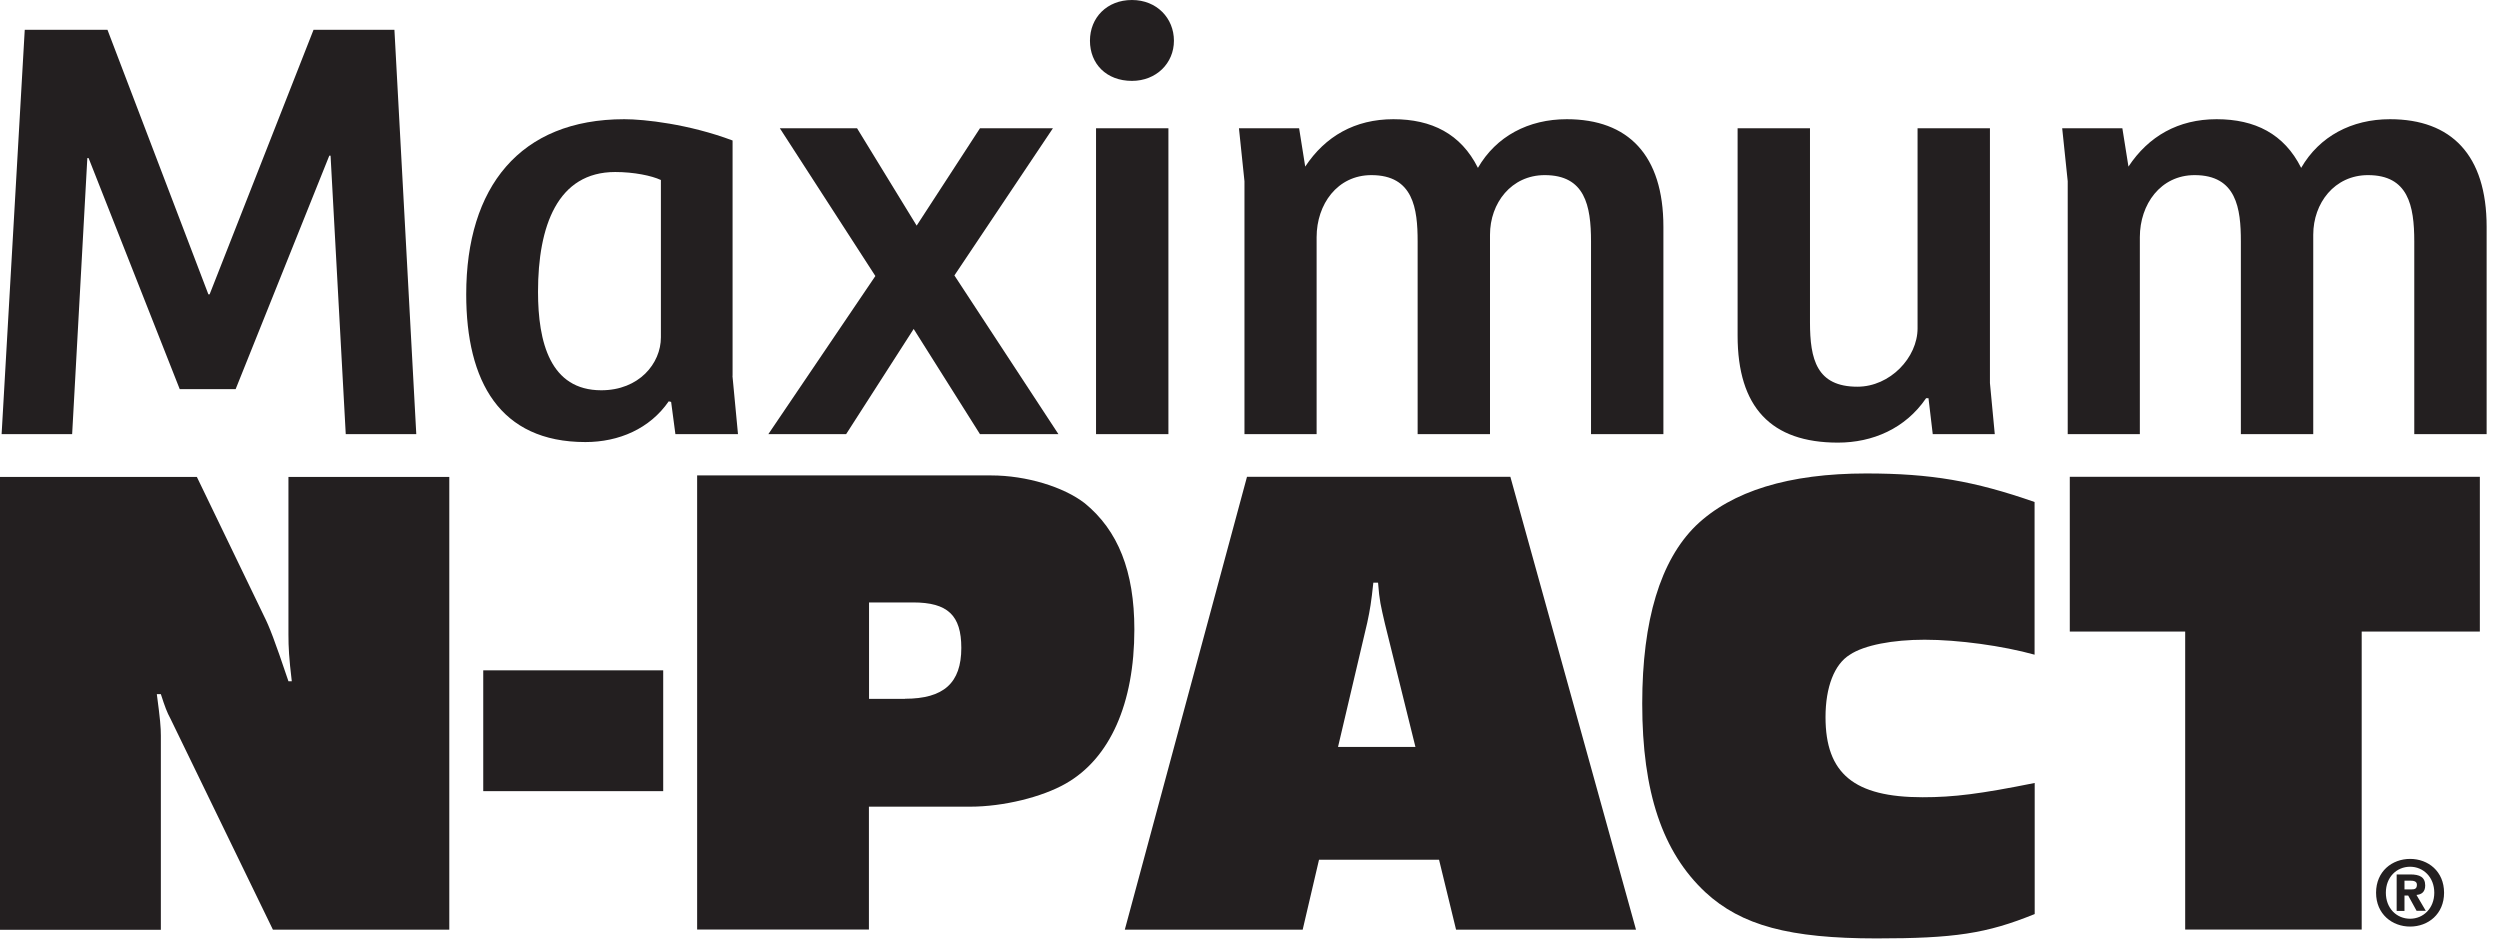 <svg width="164" height="62" viewBox="0 0 164 62" fill="none" xmlns="http://www.w3.org/2000/svg">
<path d="M20.568 1.955H25.874L27.308 28.478H22.681L21.685 10.212H21.602L15.458 25.527H11.79L5.812 10.371H5.729L4.733 28.478H0.106L1.623 1.955H7.05L13.669 19.307H13.752L20.568 1.955Z" fill="#231F20"/>
<path d="M48.049 24.651L48.412 28.478H44.306L44.026 26.365L43.868 26.327C42.63 28.123 40.6 28.999 38.403 28.999C32.78 28.999 30.584 25.014 30.584 19.307C30.584 12.288 34.093 7.82 40.954 7.82C42.268 7.82 45.181 8.137 48.057 9.216V24.651H48.049ZM43.347 11.805C42.751 11.526 41.589 11.284 40.358 11.284C36.569 11.284 35.294 14.832 35.294 19.141C35.294 22.455 36.094 25.602 39.445 25.602C41.921 25.602 43.355 23.844 43.355 22.13V11.797L43.347 11.805Z" fill="#231F20"/>
<path d="M69.07 8.416L62.609 18.069L69.432 28.478H64.285L59.937 21.579L55.507 28.478H50.404L57.424 18.107L51.159 8.416H56.224L60.133 14.801L64.285 8.416H69.07Z" fill="#231F20"/>
<path d="M74.255 0C75.893 0 77.01 1.2 77.01 2.672C77.01 4.144 75.856 5.306 74.255 5.306C72.58 5.306 71.501 4.189 71.501 2.672C71.501 1.155 72.618 0 74.255 0ZM71.9 28.478V8.416H76.648V28.478H71.9Z" fill="#231F20"/>
<path d="M81.637 28.478V11.888L81.275 8.416H85.222L85.622 10.929C86.936 8.937 88.891 7.82 91.404 7.82C93.918 7.82 95.835 8.778 96.952 11.012C98.152 8.937 100.265 7.82 102.779 7.82C106.809 7.82 109.119 10.175 109.119 14.877V28.478H104.371V15.835C104.371 13.48 103.971 11.488 101.337 11.488C99.141 11.488 97.744 13.322 97.744 15.398V28.478H92.997V15.835C92.997 13.684 92.717 11.488 89.962 11.488C87.728 11.488 86.37 13.405 86.37 15.556V28.478H81.622H81.637Z" fill="#231F20"/>
<path d="M130.54 8.416V25.127L130.857 28.478H126.788L126.509 26.123H126.351C124.992 28.116 122.841 29.036 120.569 29.036C116.184 29.036 113.987 26.719 113.987 22.017V8.416H118.735V21.141C118.735 23.572 119.173 25.368 121.844 25.368C123.996 25.368 125.792 23.451 125.792 21.541V8.416H130.54Z" fill="#231F20"/>
<path d="M135.642 28.478V11.888L135.28 8.416H139.227L139.627 10.929C140.94 8.937 142.895 7.82 145.409 7.82C147.922 7.82 149.839 8.778 150.956 11.012C152.156 8.937 154.27 7.82 156.783 7.82C160.814 7.82 163.123 10.175 163.123 14.877V28.478H158.376V15.835C158.376 13.48 157.976 11.488 155.342 11.488C153.145 11.488 151.749 13.322 151.749 15.398V28.478H147.001V15.835C147.001 13.684 146.722 11.488 143.967 11.488C141.733 11.488 140.374 13.405 140.374 15.556V28.478H135.627H135.642Z" fill="#231F20"/>
<path d="M29.482 60.986H17.903L11.178 47.136C10.959 46.736 10.824 46.381 10.552 45.536H10.288C10.507 47.181 10.552 47.717 10.552 48.253V60.994H0V31.286H12.914L17.322 40.419C17.677 41.128 17.994 41.936 18.922 44.691H19.141C18.96 43.173 18.922 42.464 18.922 41.619V31.286H29.474V60.994L29.482 60.986Z" fill="#231F20"/>
<path d="M43.506 43.974V51.899H31.701V43.974H43.506Z" fill="#231F20"/>
<path d="M65.017 31.188C67.334 31.188 69.78 31.942 71.161 33.014C73.342 34.795 74.414 37.467 74.414 41.294C74.414 46.147 72.814 49.755 69.915 51.401C68.361 52.291 65.817 52.918 63.636 52.918H57.001V60.979H45.732V31.188H65.017ZM59.364 45.838C61.9 45.838 63.062 44.811 63.062 42.502C63.062 40.366 62.171 39.52 59.9 39.52H57.009V45.845H59.371L59.364 45.838Z" fill="#231F20"/>
<path d="M86.528 56.397L85.456 60.986H73.787L81.803 31.278H99.08L107.322 60.986H95.518L94.401 56.397H86.521H86.528ZM90.846 40.894C90.581 39.739 90.491 39.422 90.4 38.222H90.091C89.955 39.513 89.872 40.003 89.691 40.849L87.774 49H92.853L90.846 40.894Z" fill="#231F20"/>
<path d="M133.468 42.947C131.377 42.366 128.479 41.966 126.252 41.966C124.162 41.966 122.29 42.321 121.354 42.947C120.327 43.574 119.754 45.083 119.754 47.046C119.754 50.744 121.626 52.299 126.124 52.299C128.169 52.299 129.913 52.08 133.476 51.363V59.96C130.313 61.251 128.177 61.56 123.097 61.56C117.399 61.56 114.236 60.715 111.874 58.533C109.066 55.907 107.73 51.989 107.73 46.155C107.73 40.675 108.93 36.758 111.247 34.486C113.61 32.214 117.346 31.059 122.426 31.059C126.66 31.059 129.505 31.55 133.468 32.931V42.955V42.947Z" fill="#231F20"/>
<path d="M162.678 41.43H154.927V60.979H143.348V41.43H135.778V31.278H162.678V41.43Z" fill="#231F20"/>
<path d="M158.104 60.783C156.927 60.783 155.87 59.967 155.87 58.563C155.87 57.16 156.919 56.344 158.104 56.344C159.289 56.344 160.331 57.16 160.331 58.563C160.331 59.967 159.282 60.783 158.104 60.783ZM158.104 56.858C157.221 56.858 156.512 57.537 156.512 58.563C156.512 59.59 157.221 60.269 158.104 60.269C158.965 60.269 159.689 59.59 159.689 58.563C159.689 57.537 158.965 56.858 158.104 56.858ZM157.734 59.756H157.221V57.363H158.112C158.731 57.363 159.093 57.537 159.093 58.088C159.093 58.526 158.836 58.684 158.519 58.707L159.131 59.748H158.527L157.976 58.745H157.734V59.748V59.756ZM158.187 58.345C158.414 58.345 158.549 58.299 158.549 58.035C158.549 57.786 158.285 57.771 158.089 57.771H157.734V58.345H158.187Z" fill="#231F20"/>
</svg>
